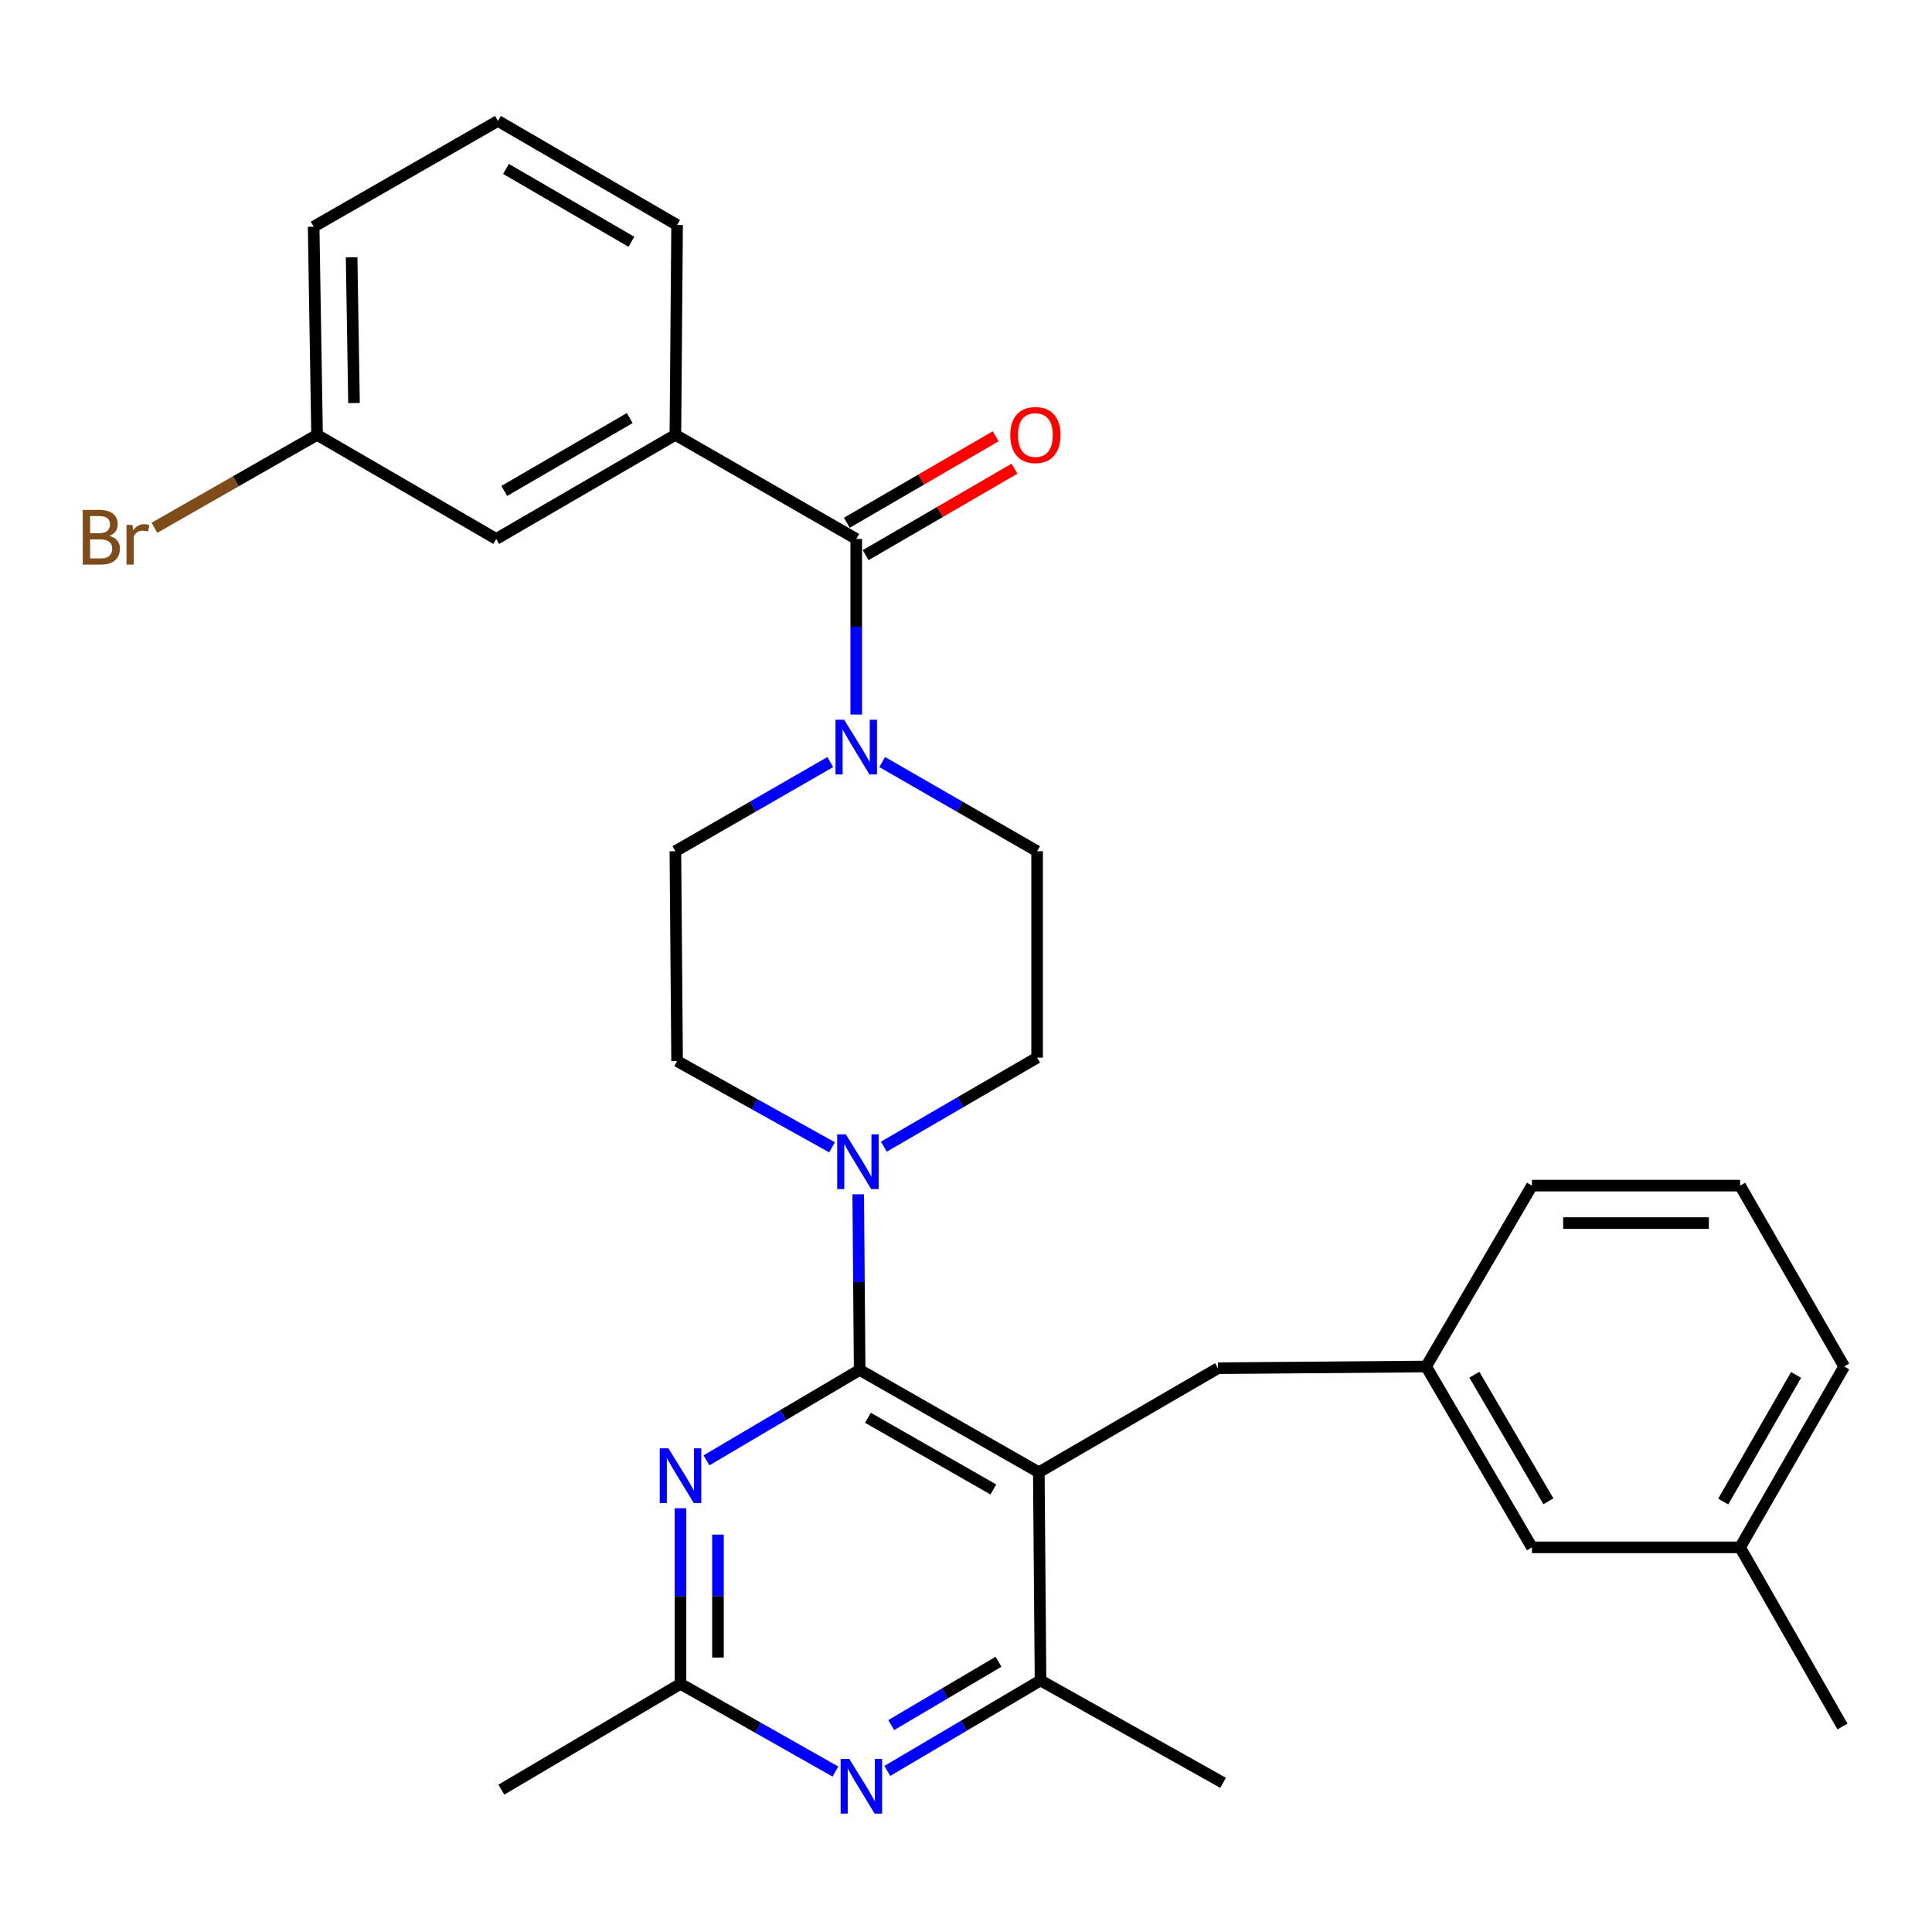 <?xml version='1.0' encoding='iso-8859-1'?>
<svg version='1.1' baseProfile='full'
              xmlns='http://www.w3.org/2000/svg'
                      xmlns:rdkit='http://www.rdkit.org/xml'
                      xmlns:xlink='http://www.w3.org/1999/xlink'
                  xml:space='preserve'
width='1000px' height='1000px' viewBox='0 0 1000 1000'>
<!-- END OF HEADER -->
<rect style='opacity:1.0;fill:#FFFFFF;stroke:none' width='1000' height='1000' x='0' y='0'> </rect>
<path class='bond-0' d='M 456.632,394.44 L 496.718,417.512' style='fill:none;fill-rule:evenodd;stroke:#0000FF;stroke-width:6px;stroke-linecap:butt;stroke-linejoin:miter;stroke-opacity:1' />
<path class='bond-0' d='M 496.718,417.512 L 536.805,440.584' style='fill:none;fill-rule:evenodd;stroke:#000000;stroke-width:6px;stroke-linecap:butt;stroke-linejoin:miter;stroke-opacity:1' />
<path class='bond-1' d='M 443.192,369.85 L 443.192,324.403' style='fill:none;fill-rule:evenodd;stroke:#0000FF;stroke-width:6px;stroke-linecap:butt;stroke-linejoin:miter;stroke-opacity:1' />
<path class='bond-1' d='M 443.192,324.403 L 443.192,278.956' style='fill:none;fill-rule:evenodd;stroke:#000000;stroke-width:6px;stroke-linecap:butt;stroke-linejoin:miter;stroke-opacity:1' />
<path class='bond-2' d='M 429.751,394.44 L 389.665,417.512' style='fill:none;fill-rule:evenodd;stroke:#0000FF;stroke-width:6px;stroke-linecap:butt;stroke-linejoin:miter;stroke-opacity:1' />
<path class='bond-2' d='M 389.665,417.512 L 349.579,440.584' style='fill:none;fill-rule:evenodd;stroke:#000000;stroke-width:6px;stroke-linecap:butt;stroke-linejoin:miter;stroke-opacity:1' />
<path class='bond-3' d='M 349.579,225.087 L 256.849,278.956' style='fill:none;fill-rule:evenodd;stroke:#000000;stroke-width:6px;stroke-linecap:butt;stroke-linejoin:miter;stroke-opacity:1' />
<path class='bond-3' d='M 325.928,216.399 L 261.017,254.107' style='fill:none;fill-rule:evenodd;stroke:#000000;stroke-width:6px;stroke-linecap:butt;stroke-linejoin:miter;stroke-opacity:1' />
<path class='bond-4' d='M 349.579,225.087 L 350.462,116.456' style='fill:none;fill-rule:evenodd;stroke:#000000;stroke-width:6px;stroke-linecap:butt;stroke-linejoin:miter;stroke-opacity:1' />
<path class='bond-5' d='M 349.579,225.087 L 443.192,278.956' style='fill:none;fill-rule:evenodd;stroke:#000000;stroke-width:6px;stroke-linecap:butt;stroke-linejoin:miter;stroke-opacity:1' />
<path class='bond-6' d='M 448.062,287.34 L 486.587,264.961' style='fill:none;fill-rule:evenodd;stroke:#000000;stroke-width:6px;stroke-linecap:butt;stroke-linejoin:miter;stroke-opacity:1' />
<path class='bond-6' d='M 486.587,264.961 L 525.111,242.581' style='fill:none;fill-rule:evenodd;stroke:#FF0000;stroke-width:6px;stroke-linecap:butt;stroke-linejoin:miter;stroke-opacity:1' />
<path class='bond-6' d='M 438.321,270.572 L 476.845,248.192' style='fill:none;fill-rule:evenodd;stroke:#000000;stroke-width:6px;stroke-linecap:butt;stroke-linejoin:miter;stroke-opacity:1' />
<path class='bond-6' d='M 476.845,248.192 L 515.37,225.812' style='fill:none;fill-rule:evenodd;stroke:#FF0000;stroke-width:6px;stroke-linecap:butt;stroke-linejoin:miter;stroke-opacity:1' />
<path class='bond-7' d='M 256.849,278.956 L 164.109,225.087' style='fill:none;fill-rule:evenodd;stroke:#000000;stroke-width:6px;stroke-linecap:butt;stroke-linejoin:miter;stroke-opacity:1' />
<path class='bond-8' d='M 164.109,225.087 L 122.029,249.131' style='fill:none;fill-rule:evenodd;stroke:#000000;stroke-width:6px;stroke-linecap:butt;stroke-linejoin:miter;stroke-opacity:1' />
<path class='bond-8' d='M 122.029,249.131 L 79.95,273.176' style='fill:none;fill-rule:evenodd;stroke:#7F4C19;stroke-width:6px;stroke-linecap:butt;stroke-linejoin:miter;stroke-opacity:1' />
<path class='bond-9' d='M 164.109,225.087 L 162.342,117.339' style='fill:none;fill-rule:evenodd;stroke:#000000;stroke-width:6px;stroke-linecap:butt;stroke-linejoin:miter;stroke-opacity:1' />
<path class='bond-9' d='M 183.234,208.607 L 181.997,133.183' style='fill:none;fill-rule:evenodd;stroke:#000000;stroke-width:6px;stroke-linecap:butt;stroke-linejoin:miter;stroke-opacity:1' />
<path class='bond-10' d='M 630.428,708.181 L 738.166,707.298' style='fill:none;fill-rule:evenodd;stroke:#000000;stroke-width:6px;stroke-linecap:butt;stroke-linejoin:miter;stroke-opacity:1' />
<path class='bond-11' d='M 630.428,708.181 L 537.688,762.05' style='fill:none;fill-rule:evenodd;stroke:#000000;stroke-width:6px;stroke-linecap:butt;stroke-linejoin:miter;stroke-opacity:1' />
<path class='bond-12' d='M 537.688,762.05 L 538.572,869.798' style='fill:none;fill-rule:evenodd;stroke:#000000;stroke-width:6px;stroke-linecap:butt;stroke-linejoin:miter;stroke-opacity:1' />
<path class='bond-13' d='M 537.688,762.05 L 444.959,709.065' style='fill:none;fill-rule:evenodd;stroke:#000000;stroke-width:6px;stroke-linecap:butt;stroke-linejoin:miter;stroke-opacity:1' />
<path class='bond-13' d='M 514.158,770.94 L 449.247,733.851' style='fill:none;fill-rule:evenodd;stroke:#000000;stroke-width:6px;stroke-linecap:butt;stroke-linejoin:miter;stroke-opacity:1' />
<path class='bond-14' d='M 459.274,916.619 L 498.923,893.209' style='fill:none;fill-rule:evenodd;stroke:#0000FF;stroke-width:6px;stroke-linecap:butt;stroke-linejoin:miter;stroke-opacity:1' />
<path class='bond-14' d='M 498.923,893.209 L 538.572,869.798' style='fill:none;fill-rule:evenodd;stroke:#000000;stroke-width:6px;stroke-linecap:butt;stroke-linejoin:miter;stroke-opacity:1' />
<path class='bond-14' d='M 461.309,892.897 L 489.063,876.51' style='fill:none;fill-rule:evenodd;stroke:#0000FF;stroke-width:6px;stroke-linecap:butt;stroke-linejoin:miter;stroke-opacity:1' />
<path class='bond-14' d='M 489.063,876.51 L 516.817,860.122' style='fill:none;fill-rule:evenodd;stroke:#000000;stroke-width:6px;stroke-linecap:butt;stroke-linejoin:miter;stroke-opacity:1' />
<path class='bond-15' d='M 432.413,916.949 L 392.321,894.257' style='fill:none;fill-rule:evenodd;stroke:#0000FF;stroke-width:6px;stroke-linecap:butt;stroke-linejoin:miter;stroke-opacity:1' />
<path class='bond-15' d='M 392.321,894.257 L 352.229,871.565' style='fill:none;fill-rule:evenodd;stroke:#000000;stroke-width:6px;stroke-linecap:butt;stroke-linejoin:miter;stroke-opacity:1' />
<path class='bond-16' d='M 538.572,869.798 L 633.068,922.783' style='fill:none;fill-rule:evenodd;stroke:#000000;stroke-width:6px;stroke-linecap:butt;stroke-linejoin:miter;stroke-opacity:1' />
<path class='bond-17' d='M 444.959,709.065 L 405.31,732.475' style='fill:none;fill-rule:evenodd;stroke:#000000;stroke-width:6px;stroke-linecap:butt;stroke-linejoin:miter;stroke-opacity:1' />
<path class='bond-17' d='M 405.31,732.475 L 365.661,755.886' style='fill:none;fill-rule:evenodd;stroke:#0000FF;stroke-width:6px;stroke-linecap:butt;stroke-linejoin:miter;stroke-opacity:1' />
<path class='bond-18' d='M 444.959,709.065 L 444.586,663.618' style='fill:none;fill-rule:evenodd;stroke:#000000;stroke-width:6px;stroke-linecap:butt;stroke-linejoin:miter;stroke-opacity:1' />
<path class='bond-18' d='M 444.586,663.618 L 444.213,618.171' style='fill:none;fill-rule:evenodd;stroke:#0000FF;stroke-width:6px;stroke-linecap:butt;stroke-linejoin:miter;stroke-opacity:1' />
<path class='bond-19' d='M 352.229,780.671 L 352.229,826.118' style='fill:none;fill-rule:evenodd;stroke:#0000FF;stroke-width:6px;stroke-linecap:butt;stroke-linejoin:miter;stroke-opacity:1' />
<path class='bond-19' d='M 352.229,826.118 L 352.229,871.565' style='fill:none;fill-rule:evenodd;stroke:#000000;stroke-width:6px;stroke-linecap:butt;stroke-linejoin:miter;stroke-opacity:1' />
<path class='bond-19' d='M 371.622,794.305 L 371.622,826.118' style='fill:none;fill-rule:evenodd;stroke:#0000FF;stroke-width:6px;stroke-linecap:butt;stroke-linejoin:miter;stroke-opacity:1' />
<path class='bond-19' d='M 371.622,826.118 L 371.622,857.931' style='fill:none;fill-rule:evenodd;stroke:#000000;stroke-width:6px;stroke-linecap:butt;stroke-linejoin:miter;stroke-opacity:1' />
<path class='bond-20' d='M 352.229,871.565 L 259.5,926.317' style='fill:none;fill-rule:evenodd;stroke:#000000;stroke-width:6px;stroke-linecap:butt;stroke-linejoin:miter;stroke-opacity:1' />
<path class='bond-21' d='M 457.496,593.519 L 497.151,570.478' style='fill:none;fill-rule:evenodd;stroke:#0000FF;stroke-width:6px;stroke-linecap:butt;stroke-linejoin:miter;stroke-opacity:1' />
<path class='bond-21' d='M 497.151,570.478 L 536.805,547.437' style='fill:none;fill-rule:evenodd;stroke:#000000;stroke-width:6px;stroke-linecap:butt;stroke-linejoin:miter;stroke-opacity:1' />
<path class='bond-22' d='M 430.657,593.847 L 390.559,571.526' style='fill:none;fill-rule:evenodd;stroke:#0000FF;stroke-width:6px;stroke-linecap:butt;stroke-linejoin:miter;stroke-opacity:1' />
<path class='bond-22' d='M 390.559,571.526 L 350.462,549.204' style='fill:none;fill-rule:evenodd;stroke:#000000;stroke-width:6px;stroke-linecap:butt;stroke-linejoin:miter;stroke-opacity:1' />
<path class='bond-23' d='M 536.805,547.437 L 536.805,440.584' style='fill:none;fill-rule:evenodd;stroke:#000000;stroke-width:6px;stroke-linecap:butt;stroke-linejoin:miter;stroke-opacity:1' />
<path class='bond-24' d='M 349.579,440.584 L 350.462,549.204' style='fill:none;fill-rule:evenodd;stroke:#000000;stroke-width:6px;stroke-linecap:butt;stroke-linejoin:miter;stroke-opacity:1' />
<path class='bond-25' d='M 792.929,800.911 L 738.166,707.298' style='fill:none;fill-rule:evenodd;stroke:#000000;stroke-width:6px;stroke-linecap:butt;stroke-linejoin:miter;stroke-opacity:1' />
<path class='bond-25' d='M 801.453,777.077 L 763.119,711.548' style='fill:none;fill-rule:evenodd;stroke:#000000;stroke-width:6px;stroke-linecap:butt;stroke-linejoin:miter;stroke-opacity:1' />
<path class='bond-26' d='M 792.929,800.911 L 900.666,800.911' style='fill:none;fill-rule:evenodd;stroke:#000000;stroke-width:6px;stroke-linecap:butt;stroke-linejoin:miter;stroke-opacity:1' />
<path class='bond-27' d='M 738.166,707.298 L 792.929,613.674' style='fill:none;fill-rule:evenodd;stroke:#000000;stroke-width:6px;stroke-linecap:butt;stroke-linejoin:miter;stroke-opacity:1' />
<path class='bond-28' d='M 900.666,800.911 L 954.545,707.298' style='fill:none;fill-rule:evenodd;stroke:#000000;stroke-width:6px;stroke-linecap:butt;stroke-linejoin:miter;stroke-opacity:1' />
<path class='bond-28' d='M 891.94,777.195 L 929.656,711.666' style='fill:none;fill-rule:evenodd;stroke:#000000;stroke-width:6px;stroke-linecap:butt;stroke-linejoin:miter;stroke-opacity:1' />
<path class='bond-29' d='M 900.666,800.911 L 953.662,893.641' style='fill:none;fill-rule:evenodd;stroke:#000000;stroke-width:6px;stroke-linecap:butt;stroke-linejoin:miter;stroke-opacity:1' />
<path class='bond-30' d='M 900.666,613.674 L 954.545,707.298' style='fill:none;fill-rule:evenodd;stroke:#000000;stroke-width:6px;stroke-linecap:butt;stroke-linejoin:miter;stroke-opacity:1' />
<path class='bond-31' d='M 900.666,613.674 L 792.929,613.674' style='fill:none;fill-rule:evenodd;stroke:#000000;stroke-width:6px;stroke-linecap:butt;stroke-linejoin:miter;stroke-opacity:1' />
<path class='bond-31' d='M 884.505,633.067 L 809.089,633.067' style='fill:none;fill-rule:evenodd;stroke:#000000;stroke-width:6px;stroke-linecap:butt;stroke-linejoin:miter;stroke-opacity:1' />
<path class='bond-32' d='M 350.462,116.456 L 257.733,62.587' style='fill:none;fill-rule:evenodd;stroke:#000000;stroke-width:6px;stroke-linecap:butt;stroke-linejoin:miter;stroke-opacity:1' />
<path class='bond-32' d='M 326.812,125.144 L 261.901,87.436' style='fill:none;fill-rule:evenodd;stroke:#000000;stroke-width:6px;stroke-linecap:butt;stroke-linejoin:miter;stroke-opacity:1' />
<path class='bond-33' d='M 257.733,62.587 L 162.342,117.339' style='fill:none;fill-rule:evenodd;stroke:#000000;stroke-width:6px;stroke-linecap:butt;stroke-linejoin:miter;stroke-opacity:1' />
<path  class='atom-0' d='M 436.932 372.544
L 446.212 387.544
Q 447.132 389.024, 448.612 391.704
Q 450.092 394.384, 450.172 394.544
L 450.172 372.544
L 453.932 372.544
L 453.932 400.864
L 450.052 400.864
L 440.092 384.464
Q 438.932 382.544, 437.692 380.344
Q 436.492 378.144, 436.132 377.464
L 436.132 400.864
L 432.452 400.864
L 432.452 372.544
L 436.932 372.544
' fill='#0000FF'/>
<path  class='atom-3' d='M 522.921 225.167
Q 522.921 218.367, 526.281 214.567
Q 529.641 210.767, 535.921 210.767
Q 542.201 210.767, 545.561 214.567
Q 548.921 218.367, 548.921 225.167
Q 548.921 232.047, 545.521 235.967
Q 542.121 239.847, 535.921 239.847
Q 529.681 239.847, 526.281 235.967
Q 522.921 232.087, 522.921 225.167
M 535.921 236.647
Q 540.241 236.647, 542.561 233.767
Q 544.921 230.847, 544.921 225.167
Q 544.921 219.607, 542.561 216.807
Q 540.241 213.967, 535.921 213.967
Q 531.601 213.967, 529.241 216.767
Q 526.921 219.567, 526.921 225.167
Q 526.921 230.887, 529.241 233.767
Q 531.601 236.647, 535.921 236.647
' fill='#FF0000'/>
<path  class='atom-8' d='M 439.582 910.39
L 448.862 925.39
Q 449.782 926.87, 451.262 929.55
Q 452.742 932.23, 452.822 932.39
L 452.822 910.39
L 456.582 910.39
L 456.582 938.71
L 452.702 938.71
L 442.742 922.31
Q 441.582 920.39, 440.342 918.19
Q 439.142 915.99, 438.782 915.31
L 438.782 938.71
L 435.102 938.71
L 435.102 910.39
L 439.582 910.39
' fill='#0000FF'/>
<path  class='atom-11' d='M 345.969 749.657
L 355.249 764.657
Q 356.169 766.137, 357.649 768.817
Q 359.129 771.497, 359.209 771.657
L 359.209 749.657
L 362.969 749.657
L 362.969 777.977
L 359.089 777.977
L 349.129 761.577
Q 347.969 759.657, 346.729 757.457
Q 345.529 755.257, 345.169 754.577
L 345.169 777.977
L 341.489 777.977
L 341.489 749.657
L 345.969 749.657
' fill='#0000FF'/>
<path  class='atom-13' d='M 437.815 587.157
L 447.095 602.157
Q 448.015 603.637, 449.495 606.317
Q 450.975 608.997, 451.055 609.157
L 451.055 587.157
L 454.815 587.157
L 454.815 615.477
L 450.935 615.477
L 440.975 599.077
Q 439.815 597.157, 438.575 594.957
Q 437.375 592.757, 437.015 592.077
L 437.015 615.477
L 433.335 615.477
L 433.335 587.157
L 437.815 587.157
' fill='#0000FF'/>
<path  class='atom-27' d='M 56.599 277.353
Q 59.319 278.113, 60.679 279.793
Q 62.08 281.433, 62.08 283.873
Q 62.08 287.793, 59.559 290.033
Q 57.08 292.233, 52.359 292.233
L 42.84 292.233
L 42.84 263.913
L 51.2 263.913
Q 56.039 263.913, 58.48 265.873
Q 60.919 267.833, 60.919 271.433
Q 60.919 275.713, 56.599 277.353
M 46.639 267.113
L 46.639 275.993
L 51.2 275.993
Q 53.999 275.993, 55.44 274.873
Q 56.919 273.713, 56.919 271.433
Q 56.919 267.113, 51.2 267.113
L 46.639 267.113
M 52.359 289.033
Q 55.12 289.033, 56.599 287.713
Q 58.08 286.393, 58.08 283.873
Q 58.08 281.553, 56.44 280.393
Q 54.84 279.193, 51.76 279.193
L 46.639 279.193
L 46.639 289.033
L 52.359 289.033
' fill='#7F4C19'/>
<path  class='atom-27' d='M 68.519 271.673
L 68.96 274.513
Q 71.12 271.313, 74.639 271.313
Q 75.76 271.313, 77.279 271.713
L 76.68 275.073
Q 74.96 274.673, 73.999 274.673
Q 72.32 274.673, 71.2 275.353
Q 70.12 275.993, 69.24 277.553
L 69.24 292.233
L 65.48 292.233
L 65.48 271.673
L 68.519 271.673
' fill='#7F4C19'/>
</svg>
